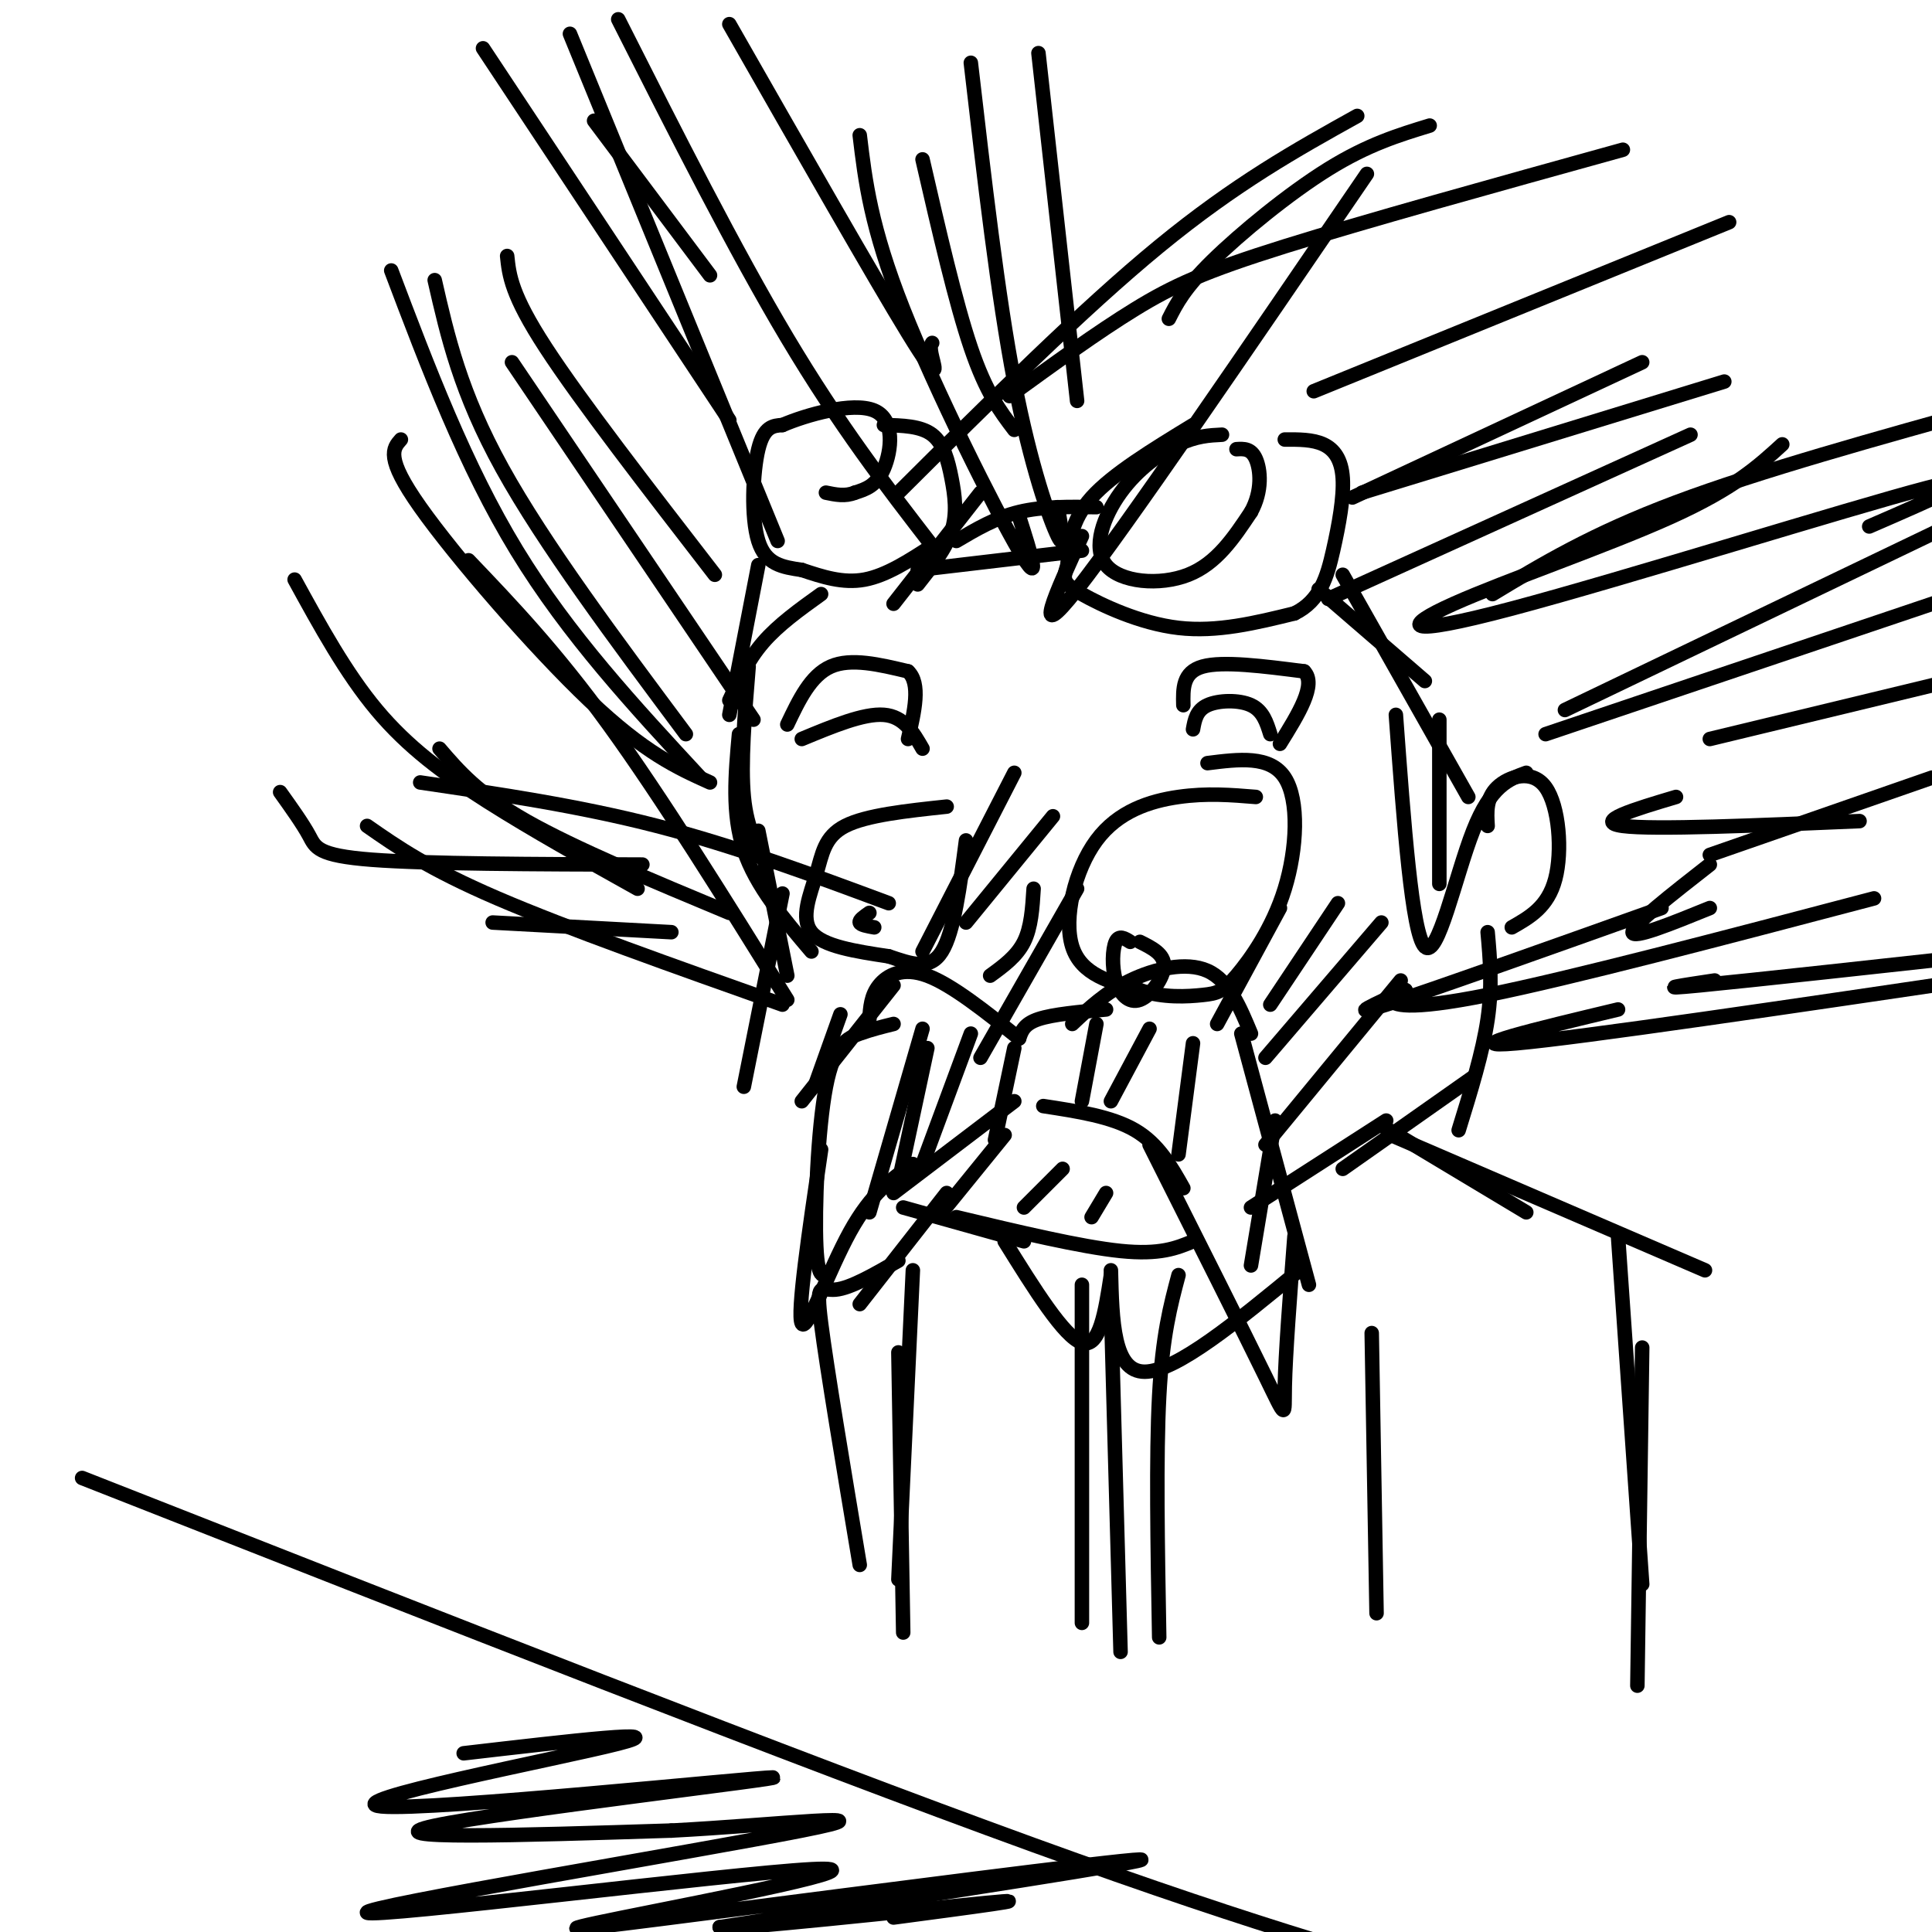 <svg viewBox='0 0 400 400' version='1.1' xmlns='http://www.w3.org/2000/svg' xmlns:xlink='http://www.w3.org/1999/xlink'><g fill='none' stroke='rgb(0,0,0)' stroke-width='3' stroke-linecap='round' stroke-linejoin='round'><path d='M155,138c-0.833,10.083 -1.667,20.167 -1,27c0.667,6.833 2.833,10.417 5,14'/><path d='M153,152c-0.750,8.250 -1.500,16.500 1,24c2.500,7.500 8.250,14.250 14,21'/><path d='M157,172c0.000,0.000 6.000,30.000 6,30'/><path d='M162,185c0.000,0.000 -8.000,40.000 -8,40'/><path d='M185,204c0.000,0.000 -19.000,24.000 -19,24'/><path d='M174,210c0.000,0.000 -5.000,14.000 -5,14'/><path d='M185,212c-2.244,0.554 -4.488,1.107 -7,2c-2.512,0.893 -5.292,2.125 -7,11c-1.708,8.875 -2.345,25.393 -2,33c0.345,7.607 1.673,6.304 3,5'/><path d='M170,238c-2.511,17.000 -5.022,34.000 -4,36c1.022,2.000 5.578,-11.000 10,-19c4.422,-8.000 8.711,-11.000 13,-14'/><path d='M185,247c0.000,0.000 25.000,-19.000 25,-19'/><path d='M180,211c0.156,-2.444 0.311,-4.889 2,-7c1.689,-2.111 4.911,-3.889 10,-2c5.089,1.889 12.044,7.444 19,13'/><path d='M211,215c0.500,-1.500 1.000,-3.000 4,-4c3.000,-1.000 8.500,-1.500 14,-2'/><path d='M222,212c3.489,-3.289 6.978,-6.578 12,-9c5.022,-2.422 11.578,-3.978 16,-2c4.422,1.978 6.711,7.489 9,13'/><path d='M257,214c0.000,0.000 14.000,52.000 14,52'/><path d='M268,256c-0.933,12.244 -1.867,24.489 -2,31c-0.133,6.511 0.533,7.289 -4,-2c-4.533,-9.289 -14.267,-28.644 -24,-48'/><path d='M245,246c-2.583,-4.583 -5.167,-9.167 -10,-12c-4.833,-2.833 -11.917,-3.917 -19,-5'/><path d='M191,213c0.000,0.000 -11.000,38.000 -11,38'/><path d='M192,217c0.000,0.000 -6.000,28.000 -6,28'/><path d='M201,214c0.000,0.000 -10.000,27.000 -10,27'/><path d='M210,217c0.000,0.000 -4.000,19.000 -4,19'/><path d='M227,212c0.000,0.000 -3.000,16.000 -3,16'/><path d='M247,216c0.000,0.000 -3.000,23.000 -3,23'/><path d='M264,232c0.000,0.000 -5.000,30.000 -5,30'/><path d='M238,213c0.000,0.000 -8.000,15.000 -8,15'/><path d='M260,165c-5.071,-0.417 -10.143,-0.833 -16,0c-5.857,0.833 -12.500,2.917 -17,9c-4.500,6.083 -6.857,16.167 -5,22c1.857,5.833 7.929,7.417 14,9'/><path d='M236,205c4.834,1.665 9.920,1.327 13,1c3.080,-0.327 4.156,-0.644 7,-4c2.844,-3.356 7.458,-9.750 10,-18c2.542,-8.250 3.012,-18.357 0,-23c-3.012,-4.643 -9.506,-3.821 -16,-3'/><path d='M234,195c-1.164,-0.737 -2.329,-1.474 -3,0c-0.671,1.474 -0.850,5.158 0,8c0.850,2.842 2.729,4.842 5,4c2.271,-0.842 4.935,-4.526 5,-7c0.065,-2.474 -2.467,-3.737 -5,-5'/><path d='M196,167c-8.321,0.887 -16.643,1.774 -21,4c-4.357,2.226 -4.750,5.792 -6,10c-1.250,4.208 -3.357,9.060 -1,12c2.357,2.940 9.179,3.970 16,5'/><path d='M184,198c4.711,1.578 8.489,3.022 11,-1c2.511,-4.022 3.756,-13.511 5,-23'/><path d='M180,189c-1.083,0.750 -2.167,1.500 -2,2c0.167,0.500 1.583,0.750 3,1'/><path d='M166,153c6.417,-2.667 12.833,-5.333 17,-5c4.167,0.333 6.083,3.667 8,7'/><path d='M247,151c0.356,-1.978 0.711,-3.956 3,-5c2.289,-1.044 6.511,-1.156 9,0c2.489,1.156 3.244,3.578 4,6'/><path d='M163,150c2.417,-5.083 4.833,-10.167 9,-12c4.167,-1.833 10.083,-0.417 16,1'/><path d='M188,139c2.667,2.500 1.333,8.250 0,14'/><path d='M245,146c-0.083,-3.417 -0.167,-6.833 4,-8c4.167,-1.167 12.583,-0.083 21,1'/><path d='M270,139c2.667,2.667 -1.167,8.833 -5,15'/><path d='M187,250c0.000,0.000 25.000,7.000 25,7'/><path d='M198,252c12.917,3.083 25.833,6.167 34,7c8.167,0.833 11.583,-0.583 15,-2'/><path d='M259,250c0.000,0.000 28.000,-18.000 28,-18'/><path d='M278,242c0.000,0.000 27.000,-19.000 27,-19'/><path d='M210,160c0.000,0.000 -19.000,37.000 -19,37'/><path d='M214,184c-0.250,4.000 -0.500,8.000 -2,11c-1.500,3.000 -4.250,5.000 -7,7'/><path d='M223,184c0.000,0.000 -20.000,35.000 -20,35'/><path d='M218,169c0.000,0.000 -18.000,22.000 -18,22'/><path d='M265,188c0.000,0.000 -13.000,24.000 -13,24'/><path d='M286,191c0.000,0.000 -24.000,28.000 -24,28'/><path d='M277,187c0.000,0.000 -14.000,21.000 -14,21'/><path d='M290,203c0.000,0.000 -28.000,34.000 -28,34'/><path d='M208,235c0.000,0.000 -13.000,16.000 -13,16'/><path d='M220,242c0.000,0.000 -8.000,8.000 -8,8'/><path d='M229,247c0.000,0.000 -3.000,5.000 -3,5'/><path d='M253,90c-2.651,0.131 -5.301,0.262 -9,2c-3.699,1.738 -8.445,5.085 -12,10c-3.555,4.915 -5.919,11.400 -3,15c2.919,3.600 11.120,4.314 17,2c5.880,-2.314 9.440,-7.657 13,-13'/><path d='M259,106c2.422,-4.378 1.978,-8.822 1,-11c-0.978,-2.178 -2.489,-2.089 -4,-2'/><path d='M247,88c-8.333,5.083 -16.667,10.167 -21,15c-4.333,4.833 -4.667,9.417 -5,14'/><path d='M221,117c-1.000,3.071 -1.000,3.750 3,6c4.000,2.250 12.000,6.071 20,7c8.000,0.929 16.000,-1.036 24,-3'/><path d='M268,127c5.365,-2.608 6.778,-7.627 8,-13c1.222,-5.373 2.252,-11.100 2,-15c-0.252,-3.900 -1.786,-5.971 -4,-7c-2.214,-1.029 -5.107,-1.014 -8,-1'/><path d='M227,105c-5.583,-0.083 -11.167,-0.167 -16,1c-4.833,1.167 -8.917,3.583 -13,6'/><path d='M224,114c0.000,0.000 -34.000,4.000 -34,4'/><path d='M203,102c0.000,0.000 -18.000,23.000 -18,23'/><path d='M193,113c-4.750,3.083 -9.500,6.167 -14,7c-4.500,0.833 -8.750,-0.583 -13,-2'/><path d='M166,118c-3.988,-0.595 -7.458,-1.083 -9,-6c-1.542,-4.917 -1.155,-14.262 0,-19c1.155,-4.738 3.077,-4.869 5,-5'/><path d='M162,88c4.881,-2.107 14.583,-4.875 19,-3c4.417,1.875 3.548,8.393 2,12c-1.548,3.607 -3.774,4.304 -6,5'/><path d='M177,102c-2.000,0.833 -4.000,0.417 -6,0'/><path d='M183,88c3.815,0.089 7.631,0.179 10,2c2.369,1.821 3.292,5.375 4,9c0.708,3.625 1.202,7.321 0,11c-1.202,3.679 -4.101,7.339 -7,11'/><path d='M157,117c0.000,0.000 -6.000,31.000 -6,31'/><path d='M151,145c1.917,-4.167 3.833,-8.333 7,-12c3.167,-3.667 7.583,-6.833 12,-10'/><path d='M273,122c0.000,0.000 22.000,19.000 22,19'/><path d='M278,119c0.000,0.000 26.000,46.000 26,46'/><path d='M298,149c0.000,0.000 0.000,34.000 0,34'/><path d='M289,148c1.667,22.667 3.333,45.333 6,48c2.667,2.667 6.333,-14.667 10,-24c3.667,-9.333 7.333,-10.667 11,-12'/><path d='M308,171c-0.173,-2.875 -0.345,-5.750 2,-8c2.345,-2.250 7.208,-3.875 10,0c2.792,3.875 3.512,13.250 2,19c-1.512,5.750 -5.256,7.875 -9,10'/><path d='M308,193c0.500,5.583 1.000,11.167 0,18c-1.000,6.833 -3.500,14.917 -6,23'/><path d='M163,207c-13.000,-20.917 -26.000,-41.833 -37,-57c-11.000,-15.167 -20.000,-24.583 -29,-34'/><path d='M83,91c-1.644,1.844 -3.289,3.689 4,14c7.289,10.311 23.511,29.089 35,40c11.489,10.911 18.244,13.956 25,17'/><path d='M90,58c2.667,11.667 5.333,23.333 14,39c8.667,15.667 23.333,35.333 38,55'/><path d='M81,56c7.667,20.250 15.333,40.500 26,58c10.667,17.500 24.333,32.250 38,47'/><path d='M87,162c16.417,2.417 32.833,4.833 49,9c16.167,4.167 32.083,10.083 48,16'/><path d='M61,120c5.311,9.689 10.622,19.378 17,27c6.378,7.622 13.822,13.178 23,19c9.178,5.822 20.089,11.911 31,18'/><path d='M91,155c4.000,4.667 8.000,9.333 18,15c10.000,5.667 26.000,12.333 42,19'/><path d='M58,164c2.333,3.267 4.667,6.533 6,9c1.333,2.467 1.667,4.133 13,5c11.333,0.867 33.667,0.933 56,1'/><path d='M76,171c6.333,4.417 12.667,8.833 27,15c14.333,6.167 36.667,14.083 59,22'/><path d='M102,191c0.000,0.000 37.000,2.000 37,2'/><path d='M105,53c0.417,4.000 0.833,8.000 8,19c7.167,11.000 21.083,29.000 35,47'/><path d='M106,75c0.000,0.000 50.000,74.000 50,74'/><path d='M100,10c0.000,0.000 51.000,77.000 51,77'/><path d='M118,7c0.000,0.000 43.000,105.000 43,105'/><path d='M123,25c0.000,0.000 24.000,32.000 24,32'/><path d='M128,4c12.083,23.917 24.167,47.833 35,66c10.833,18.167 20.417,30.583 30,43'/><path d='M151,5c15.067,26.400 30.133,52.800 37,64c6.867,11.200 5.533,7.200 5,5c-0.533,-2.200 -0.267,-2.600 0,-3'/><path d='M178,28c1.133,9.489 2.267,18.978 9,36c6.733,17.022 19.067,41.578 24,50c4.933,8.422 2.467,0.711 0,-7'/><path d='M191,33c3.417,14.833 6.833,29.667 10,39c3.167,9.333 6.083,13.167 9,17'/><path d='M201,13c2.800,24.178 5.600,48.356 9,66c3.400,17.644 7.400,28.756 9,32c1.600,3.244 0.800,-1.378 0,-6'/><path d='M215,11c0.000,0.000 8.000,72.000 8,72'/><path d='M224,111c-5.417,11.750 -10.833,23.500 -1,11c9.833,-12.500 34.917,-49.250 60,-86'/><path d='M242,66c1.600,-3.156 3.200,-6.311 9,-12c5.800,-5.689 15.800,-13.911 24,-19c8.200,-5.089 14.600,-7.044 21,-9'/><path d='M186,102c19.083,-19.000 38.167,-38.000 54,-51c15.833,-13.000 28.417,-20.000 41,-27'/><path d='M209,82c9.089,-6.600 18.178,-13.200 26,-18c7.822,-4.800 14.378,-7.800 31,-13c16.622,-5.200 43.311,-12.600 70,-20'/><path d='M272,81c0.000,0.000 86.000,-35.000 86,-35'/><path d='M280,103c0.000,0.000 60.000,-28.000 60,-28'/><path d='M282,102c0.000,0.000 75.000,-23.000 75,-23'/><path d='M275,124c0.000,0.000 75.000,-34.000 75,-34'/><path d='M309,123c10.333,-6.250 20.667,-12.500 38,-19c17.333,-6.500 41.667,-13.250 66,-20'/><path d='M369,92c-4.967,4.544 -9.933,9.088 -23,15c-13.067,5.912 -34.234,13.193 -45,18c-10.766,4.807 -11.129,7.140 12,1c23.129,-6.140 69.751,-20.754 86,-25c16.249,-4.246 2.124,1.877 -12,8'/><path d='M324,147c0.000,0.000 100.000,-48.000 100,-48'/><path d='M320,152c0.000,0.000 86.000,-29.000 86,-29'/><path d='M354,153c0.000,0.000 58.000,-14.000 58,-14'/><path d='M354,177c0.000,0.000 46.000,-16.000 46,-16'/><path d='M291,205c-6.417,2.917 -12.833,5.833 -4,3c8.833,-2.833 32.917,-11.417 57,-20'/><path d='M354,188c-8.000,3.250 -16.000,6.500 -16,5c0.000,-1.500 8.000,-7.750 16,-14'/><path d='M347,165c-8.667,2.583 -17.333,5.167 -11,6c6.333,0.833 27.667,-0.083 49,-1'/><path d='M291,205c-1.711,0.511 -3.422,1.022 -3,2c0.422,0.978 2.978,2.422 20,-1c17.022,-3.422 48.511,-11.711 80,-20'/><path d='M355,203c-6.667,1.000 -13.333,2.000 -3,1c10.333,-1.000 37.667,-4.000 65,-7'/><path d='M335,209c-17.083,4.083 -34.167,8.167 -21,7c13.167,-1.167 56.583,-7.583 100,-14'/><path d='M286,233c0.000,0.000 30.000,18.000 30,18'/><path d='M288,235c0.000,0.000 65.000,28.000 65,28'/><path d='M335,256c0.000,0.000 5.000,72.000 5,72'/><path d='M340,279c0.000,0.000 -1.000,70.000 -1,70'/><path d='M284,276c0.000,0.000 1.000,58.000 1,58'/><path d='M208,257c6.167,9.917 12.333,19.833 16,21c3.667,1.167 4.833,-6.417 6,-14'/><path d='M230,263c0.250,10.500 0.500,21.000 7,21c6.500,0.000 19.250,-10.500 32,-21'/><path d='M244,264c-1.667,6.250 -3.333,12.500 -4,25c-0.667,12.500 -0.333,31.250 0,50'/><path d='M224,266c0.000,0.000 0.000,70.000 0,70'/><path d='M230,270c0.000,0.000 2.000,72.000 2,72'/><path d='M196,247c0.000,0.000 -18.000,23.000 -18,23'/><path d='M186,261c-4.978,2.867 -9.956,5.733 -13,6c-3.044,0.267 -4.156,-2.067 -3,7c1.156,9.067 4.578,29.533 8,50'/><path d='M189,263c0.000,0.000 -3.000,64.000 -3,64'/><path d='M186,280c0.000,0.000 1.000,58.000 1,58'/><path d='M17,306c73.917,29.083 147.833,58.167 197,76c49.167,17.833 73.583,24.417 98,31'/><path d='M96,363c22.164,-2.577 44.329,-5.155 32,-2c-12.329,3.155 -59.150,12.041 -49,13c10.150,0.959 77.271,-6.011 81,-6c3.729,0.011 -55.935,7.003 -70,10c-14.065,2.997 17.467,1.998 49,1'/><path d='M139,379c20.812,-1.064 48.343,-4.224 27,0c-21.343,4.224 -91.558,15.830 -90,17c1.558,1.170 74.890,-8.098 92,-9c17.110,-0.902 -22.001,6.562 -39,10c-16.999,3.438 -11.884,2.849 18,-1c29.884,-3.849 84.538,-10.957 89,-11c4.462,-0.043 -41.269,6.978 -87,14'/><path d='M149,399c-0.467,0.933 41.867,-3.733 55,-5c13.133,-1.267 -2.933,0.867 -19,3'/></g>
</svg>